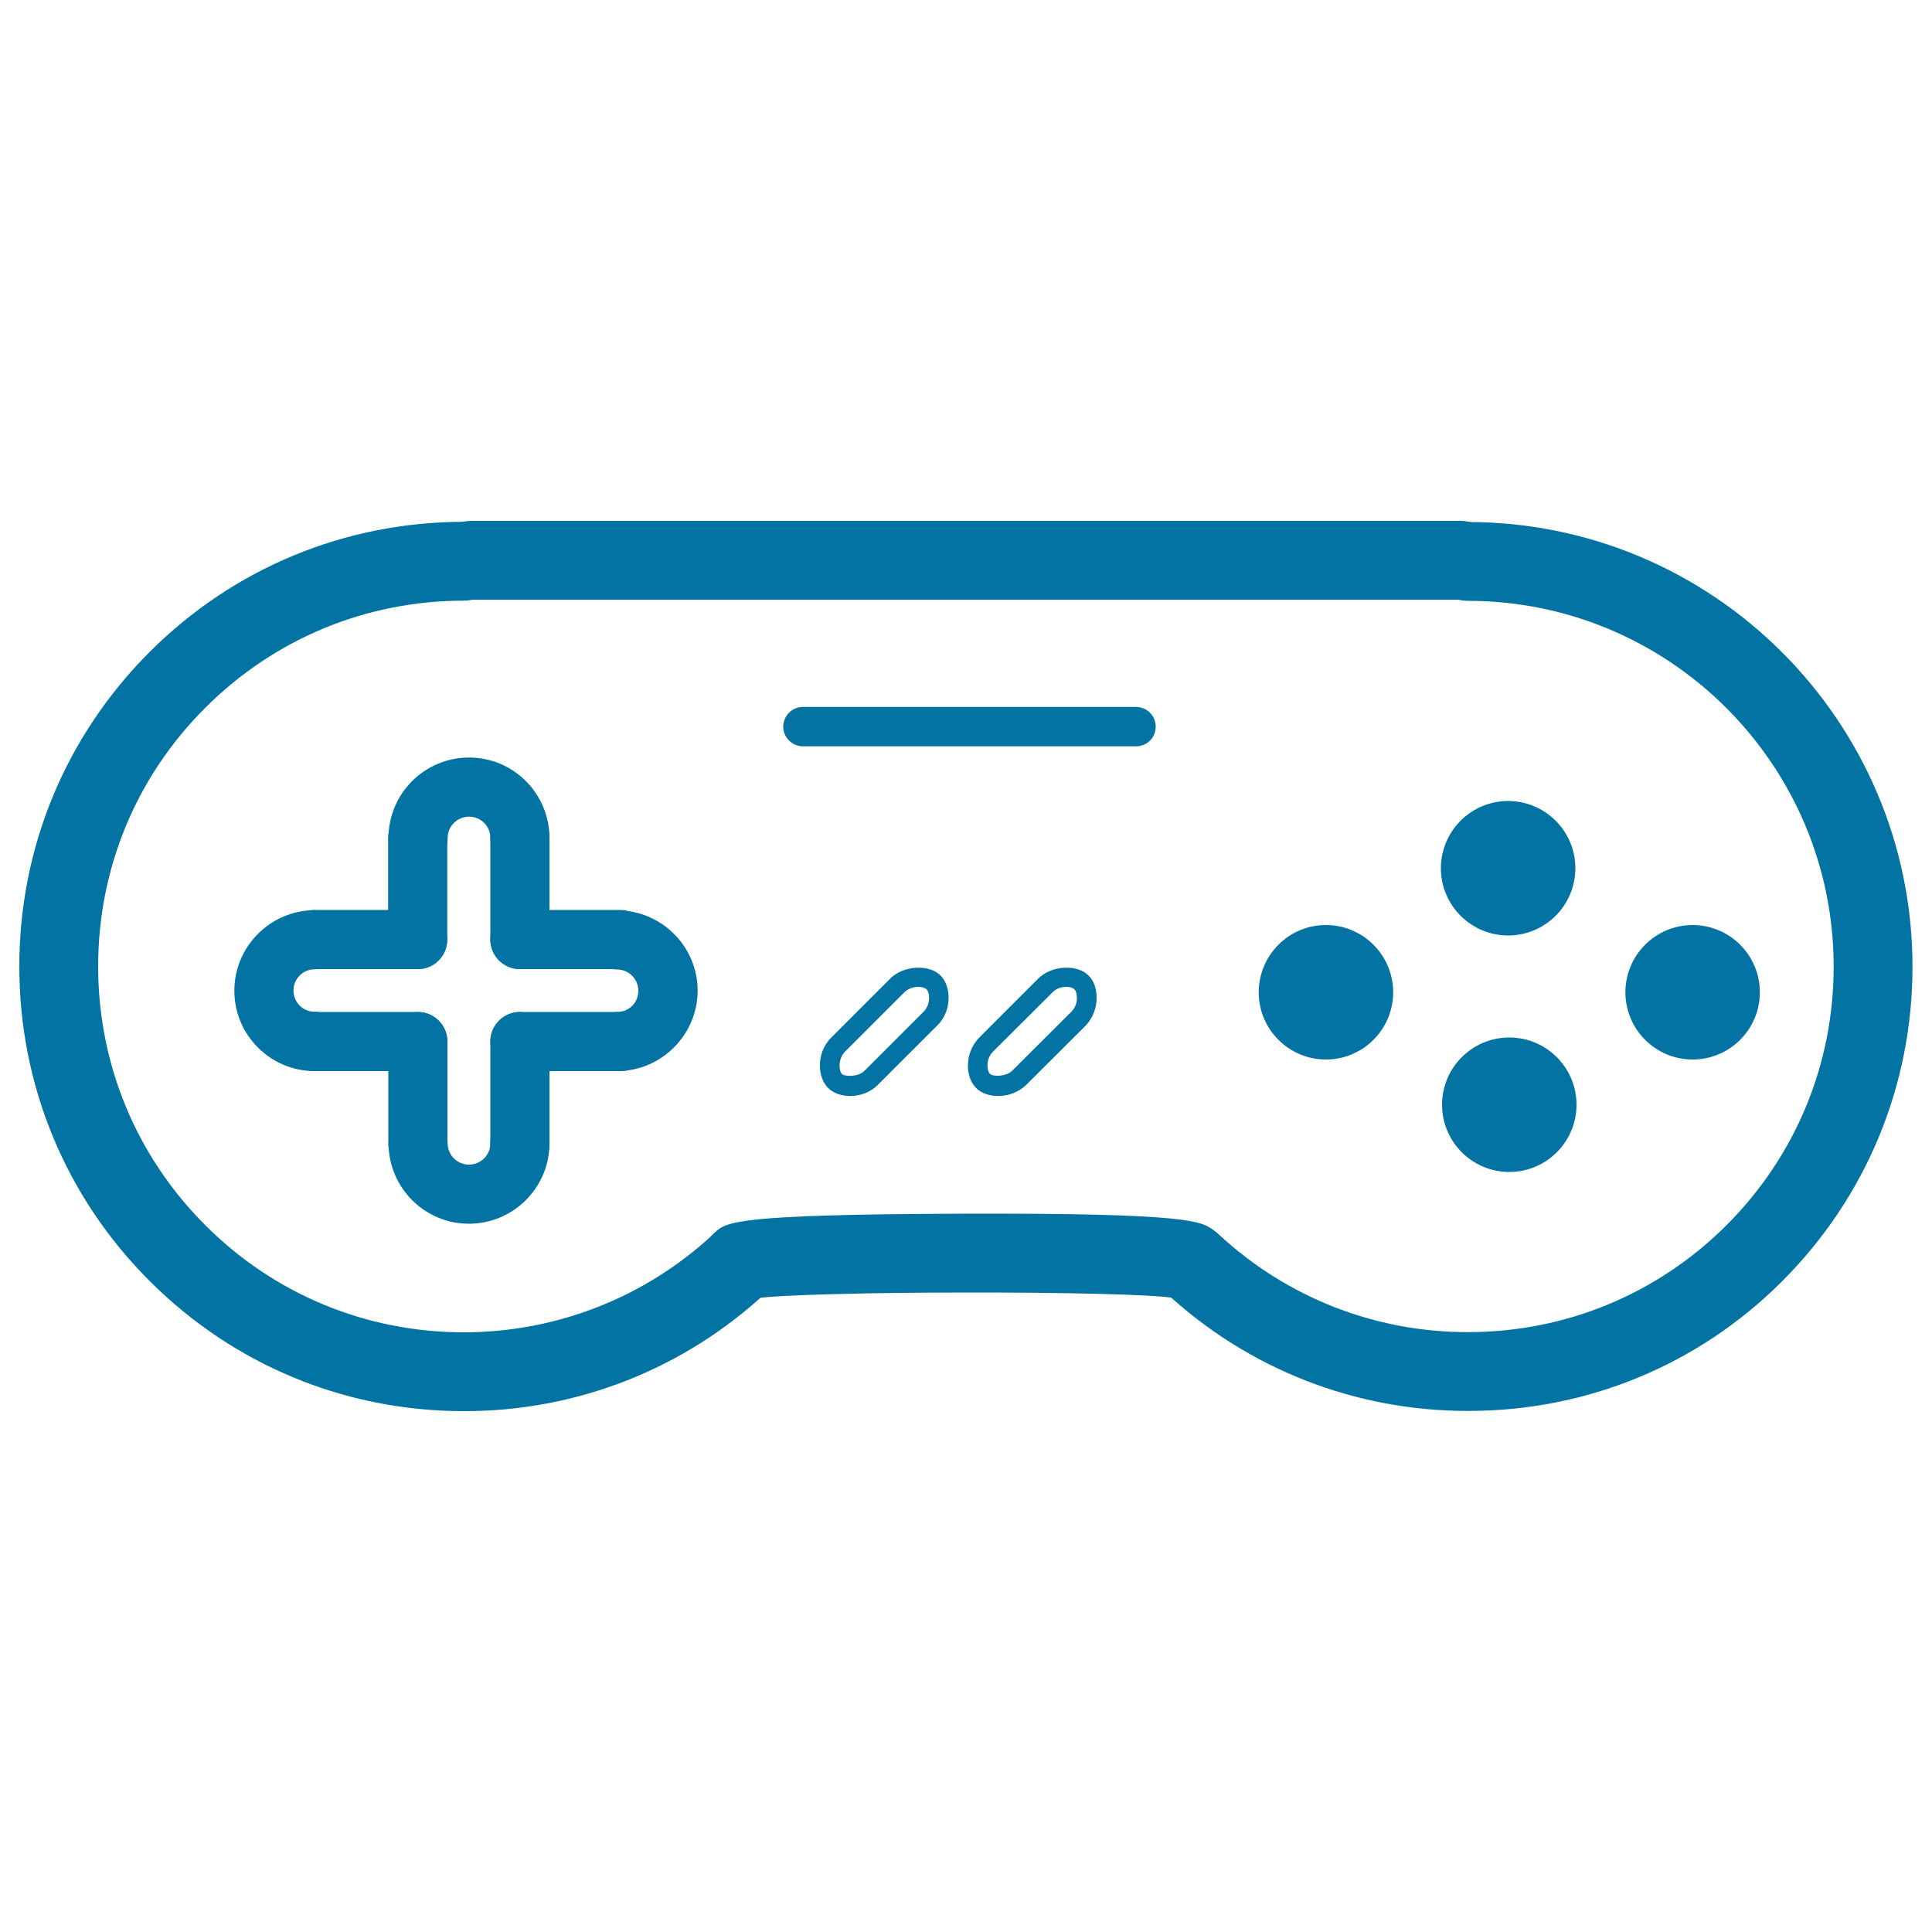 <svg xmlns="http://www.w3.org/2000/svg" viewBox="0 0 1000 1000" style="fill:#0273a2">
<title>Game Pad SVG icon</title>
<g><g id="Game_Pad"><g><path d="M321,501.6h-51.9c-8.4,0-15.3-6.9-15.3-15.3c0-8.5,6.9-15.3,15.3-15.3H321c8.5,0,15.3,6.9,15.3,15.3C336.3,494.8,329.5,501.6,321,501.6z"/><path d="M216.2,501.6H163c-8.5,0-15.3-6.9-15.3-15.3c0-8.5,6.9-15.3,15.3-15.3h53.2c8.5,0,15.3,6.9,15.3,15.3C231.5,494.8,224.7,501.6,216.2,501.6z"/><path d="M321,554.4h-51.9c-8.4,0-15.3-6.9-15.3-15.3c0-8.5,6.9-15.3,15.3-15.3H321c8.5,0,15.3,6.9,15.3,15.3C336.3,547.6,329.5,554.4,321,554.4z"/><path d="M162.9,554.4c-8.5,0-15.3-6.8-15.3-15.3c0-8.5,6.8-15.3,15.3-15.3l53.3,0c0,0,0,0,0,0c8.5,0,15.3,6.9,15.3,15.3c0,8.5-6.8,15.3-15.3,15.3L162.9,554.4L162.9,554.4z"/><path d="M216.2,501.6L216.2,501.6c-8.5,0-15.3-6.9-15.3-15.3l0-52.6c0-8.5,6.9-15.3,15.3-15.3l0,0c8.5,0,15.3,6.9,15.3,15.3l0,52.6C231.5,494.8,224.7,501.6,216.2,501.6z"/><path d="M216.3,607.1c-8.5,0-15.3-6.9-15.3-15.3v-52.7c0-8.4,6.9-15.3,15.3-15.3c8.5,0,15.3,6.9,15.3,15.3v52.7C231.6,600.3,224.7,607.1,216.3,607.1z"/><path d="M269.1,501.6c-8.5,0-15.3-6.9-15.3-15.3v-52.6c0-8.5,6.9-15.3,15.3-15.3s15.3,6.9,15.3,15.3v52.6C284.4,494.8,277.5,501.6,269.1,501.6z"/><path d="M269.1,607.1L269.1,607.1c-8.5,0-15.3-6.9-15.3-15.3l0-52.7c0-8.4,6.9-15.3,15.3-15.3l0,0c8.5,0,15.3,6.9,15.3,15.3l0,52.7C284.4,600.3,277.5,607.1,269.1,607.1z"/><path d="M242.7,633.4c-22.9,0-41.5-18.6-41.6-41.6c0-8.5,6.8-15.3,15.3-15.3c0,0,0,0,0,0c8.4,0,15.3,6.8,15.3,15.3c0,6.1,5,11,11,11c0,0,0,0,0,0c6.2,0,11.1-4.9,11.1-11c0-8.5,6.9-15.3,15.3-15.3h0c8.5,0,15.3,6.9,15.3,15.3C284.4,614.7,265.7,633.4,242.7,633.4C242.8,633.4,242.7,633.4,242.7,633.4z"/><path d="M269.1,449c-8.4,0-15.3-6.9-15.3-15.3c0-6.1-4.9-11-11-11c-6.1,0-11.1,4.9-11.1,11c0,8.5-6.9,15.3-15.3,15.3c-8.4,0-15.3-6.9-15.3-15.3c0-23,18.7-41.6,41.7-41.6c23,0,41.6,18.7,41.6,41.7C284.4,442.1,277.6,449,269.1,449z"/><path d="M162.9,554.4c-23,0-41.6-18.7-41.6-41.6c0-23,18.7-41.6,41.6-41.7c0,0,0,0,0,0c8.4,0,15.3,6.8,15.3,15.3c0,8.5-6.8,15.3-15.3,15.3c-6.1,0-11,4.9-11,11s4.9,11,11,11c8.4,0,15.3,6.9,15.3,15.3C178.3,547.6,171.4,554.4,162.9,554.4z"/><path d="M319.4,554.4c-8.4,0-15.3-6.9-15.3-15.3c0-8.5,6.9-15.3,15.3-15.3c6.2,0,11-4.8,11-11c0-6-4.9-11-11-11c-8.4,0-15.2-6.9-15.2-15.3c0-8.4,6.9-15.3,15.3-15.3c0,0,0,0,0,0c22.9,0,41.6,18.7,41.6,41.6C361,535.7,342.3,554.4,319.4,554.4z"/></g><g><path d="M240.1,730.4c-61.5,0-119.2-23.9-162.7-67.4C33.9,619.5,10,561.7,10,500.2c0-61.4,23.9-119.2,67.4-162.7c43.5-43.5,101.3-67.4,162.7-67.4c11.3,0,20.4,9.1,20.4,20.4c0,11.3-9.1,20.4-20.4,20.4c-50.6,0-98.1,19.7-133.9,55.5c-35.8,35.7-55.4,83.3-55.4,133.8c0,50.6,19.7,98.2,55.4,133.9c35.7,35.8,83.3,55.5,133.8,55.5c48,0,93.9-18,129-50.6c8.2-7.7,21.1-7.2,28.8,1.1c7.7,8.3,7.2,21.2-1.1,28.8C354.1,708.6,298.5,730.5,240.1,730.4C240.1,730.4,240.1,730.4,240.1,730.4z"/><path d="M760,730.3c-0.1,0-0.3,0-0.4,0c-58.3,0-113.9-21.8-156.6-61.6c-8.3-7.7-8.7-20.6-1.1-28.8c7.7-8.2,20.6-8.7,28.9-1c35.1,32.6,80.8,50.6,128.7,50.6c0.2,0,0.3,0,0.4,0c50.5,0,98-19.7,133.7-55.3c35.8-35.8,55.5-83.3,55.5-133.9c0-104.4-84.9-189.3-189.3-189.3c-11.3,0-20.4-9.1-20.4-20.4c0-11.3,9.1-20.4,20.4-20.4l0,0c127,0,230.1,103.3,230.1,230.2c0,61.5-24,119.3-67.5,162.8C879.1,706.5,821.4,730.3,760,730.3z"/><path d="M756,310.4H244c-11.3,0-20.4-9.1-20.4-20.4c0-11.3,9.1-20.4,20.4-20.4H756c11.3,0,20.4,9.1,20.4,20.4C776.4,301.2,767.3,310.4,756,310.4z"/><path d="M383.6,673.4c-5.5,0-11-2.2-15-6.5c-7.7-8.3-7.1-21.2,1.2-28.8c6.2-5.7,10.3-9.5,128.7-9.9c118.3-0.4,123.7,4.1,129.5,8.5c9,6.7,10.9,19.5,4.1,28.5c-5.6,7.6-15.7,10.1-24.1,6.7c-22.2-4-192.6-3.8-217.3,0.2C388.4,673,386,673.4,383.6,673.4z"/></g><g><path d="M440.1,567.3c-4.6,0-8.8-1.5-11.5-4.2c-5.6-5.6-6.2-18.2,1.6-26l30.6-30.6c6.9-6.9,20.1-7.5,26-1.6c2.7,2.7,4.2,6.9,4.2,11.5c0,5.5-2.1,10.8-5.9,14.4l-30.6,30.6C450.9,565.1,445.6,567.3,440.1,567.3z M475.3,510.8c-2.9,0-5.5,1.1-7.3,2.9l-30.6,30.6c-3.7,3.8-3.3,9.9-1.6,11.6c1.4,1.4,8.4,1.6,11.6-1.6l30.6-30.6c1.8-1.8,2.9-4.4,2.9-7.2c0-2.1-0.6-3.7-1.2-4.3C479,511.4,477.4,510.8,475.3,510.8z"/><path d="M516.7,567.3c-4.7,0-8.9-1.5-11.5-4.2c-2.7-2.7-4.2-6.9-4.2-11.5c0-5.5,2.1-10.7,5.8-14.5l30.6-30.6c6.9-6.9,20.2-7.5,26-1.6c2.7,2.6,4.2,6.7,4.2,11.4c0.1,5.5-2.1,10.8-5.7,14.6l-30.7,30.6C527.5,565.1,522.2,567.3,516.7,567.3z M551.9,510.8c-2.8,0-5.4,1-7.2,2.9L514,544.3c-1.8,1.8-2.9,4.4-2.9,7.2c0,2.1,0.6,3.7,1.3,4.3c1.4,1.5,8.3,1.6,11.5-1.6l30.7-30.6c1.8-1.8,2.9-4.5,2.8-7.3c0-2.1-0.6-3.6-1.3-4.2C555.6,511.4,554,510.8,551.9,510.8z"/></g><g><path d="M686.3,478.8c19.2,0,34.8,15.6,34.8,34.8c0,19.2-15.6,34.8-34.8,34.8s-34.8-15.6-34.8-34.8C651.6,494.3,667.1,478.8,686.3,478.8z"/><path d="M876.1,478.8c19.2,0,34.8,15.6,34.8,34.8c0,19.2-15.6,34.8-34.8,34.8s-34.8-15.6-34.8-34.8C841.3,494.4,856.9,478.8,876.1,478.8z"/><path d="M780.6,414.6c19.2,0,34.8,15.6,34.8,34.8c0,19.2-15.6,34.8-34.8,34.8s-34.8-15.6-34.8-34.8C745.8,430.2,761.4,414.6,780.6,414.6z"/><path d="M781.2,537c19.2,0,34.8,15.6,34.8,34.8c0,19.2-15.6,34.8-34.8,34.8c-19.2,0-34.8-15.6-34.8-34.8C746.4,552.6,762,537,781.2,537z"/></g><path d="M588,386.3H415.6c-5.6,0-10.2-4.6-10.2-10.2s4.6-10.2,10.2-10.2H588c5.6,0,10.2,4.6,10.2,10.2C598.2,381.8,593.7,386.3,588,386.3z"/></g></g>
</svg>